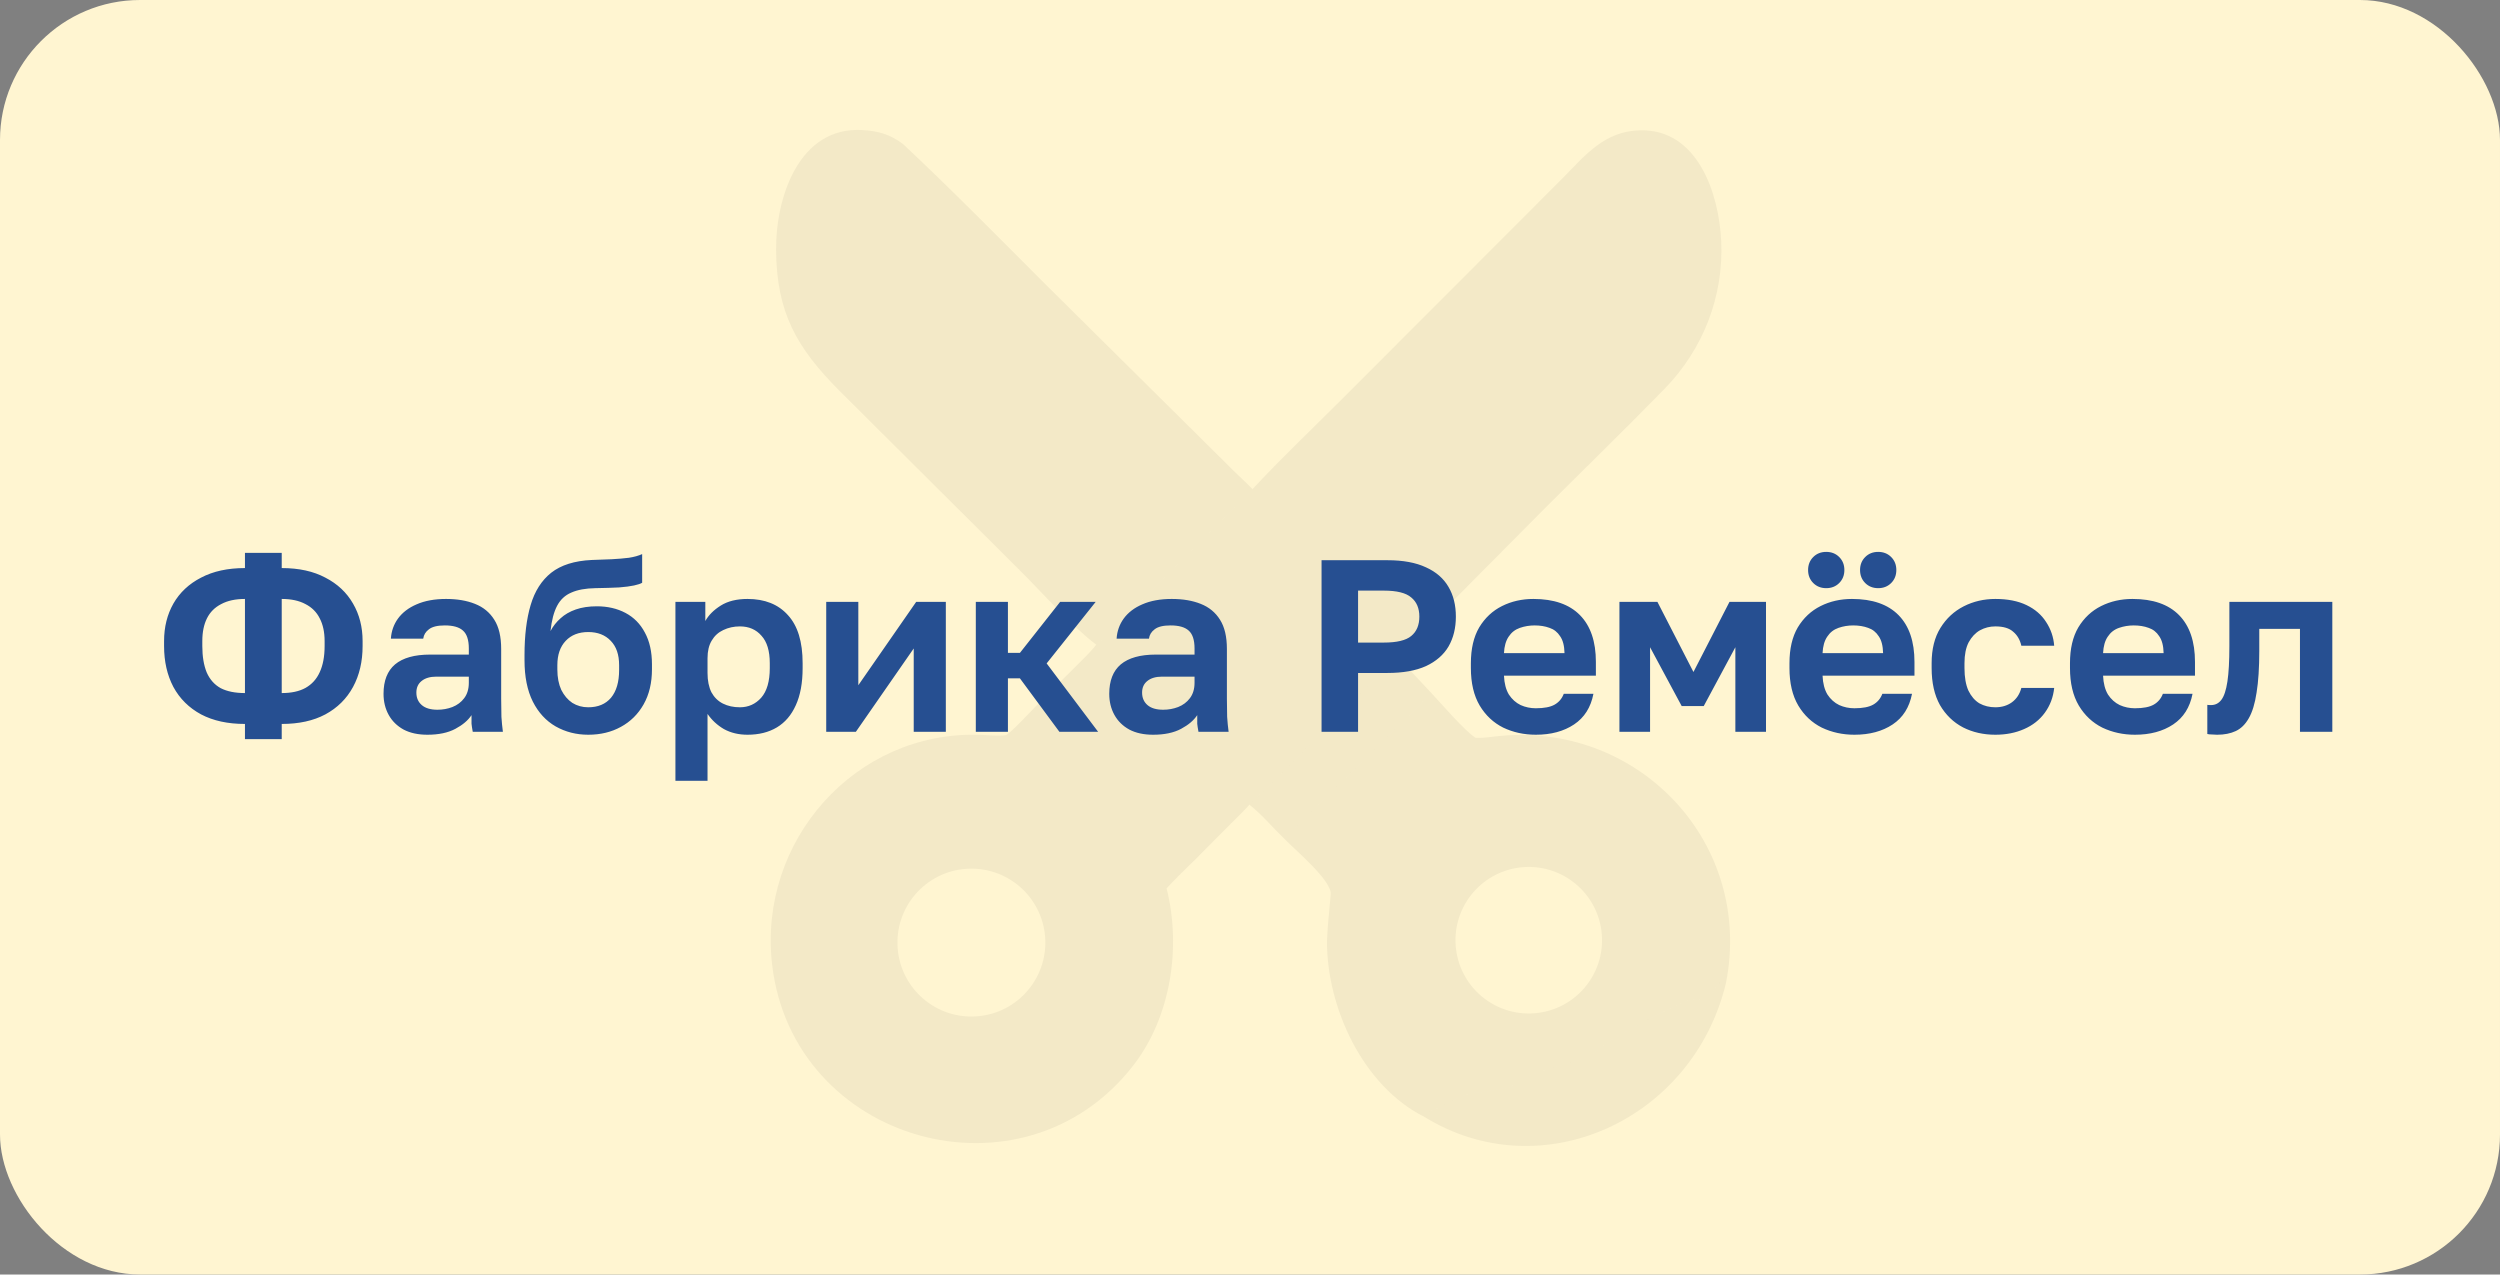 <?xml version="1.0" encoding="UTF-8"?> <svg xmlns="http://www.w3.org/2000/svg" width="357" height="182" viewBox="0 0 357 182" fill="none"><rect x="0" y="0" width="357" height="182" fill="#808080" stroke="none"/><g clip-path="url(#clip0_864_81)"><rect width="357" height="182" rx="20" fill="#FFF5D1"></rect><path d="M156.54 92.058C152.95 89.356 148.689 84.461 145.422 81.237L119.856 55.786C113.757 49.652 110.879 44.63 110.825 35.648C110.78 28.215 114.077 18.04 123.149 18.571C125.406 18.701 127.077 19.173 128.945 20.564C135.727 26.914 142.639 33.938 149.186 40.492L176.289 67.351C177.147 68.194 178.023 68.974 178.852 69.846C178.601 70.3 176.233 72.57 175.731 73.061L158.133 90.558C157.775 90.913 156.896 91.825 156.54 92.058Z" fill="black" fill-opacity="0.05"></path><path d="M178.854 69.846C182.935 65.471 187.521 61.108 191.772 56.855L222.951 25.641C226.341 22.238 229.007 18.729 234.211 18.608C242.419 18.418 245.47 27.607 245.789 34.446C246.156 42.327 243.201 49.884 237.702 55.521C232.053 61.313 226.243 66.954 220.515 72.675L199.515 93.832C197.429 95.988 195.288 98.023 193.18 100.137L182.504 110.963C182.194 111.279 178.402 114.892 178.401 114.9C178.11 115.343 176.298 117.072 175.829 117.551L170.732 122.689C169.359 124.046 167.889 125.434 166.59 126.853C168.711 135.279 167.201 145.223 161.838 152.144C146.078 172.481 113.161 163.203 110.252 137.685C108.248 120.109 122.09 104.396 139.838 104.929C141.045 104.965 142.348 105.139 143.539 104.991L143.68 104.973C144.53 104.477 147.243 101.515 148.159 100.601L153.412 95.369C154.356 94.424 155.786 93.077 156.542 92.058C156.898 91.825 157.777 90.913 158.135 90.558L175.733 73.061C176.235 72.57 178.602 70.3 178.854 69.846ZM137.955 124.07C132.117 124.491 127.736 129.58 128.187 135.416C128.639 141.252 133.751 145.607 139.584 145.125C145.375 144.648 149.691 139.581 149.243 133.788C148.795 127.995 143.751 123.652 137.955 124.07Z" fill="black" fill-opacity="0.05"></path><path d="M178.398 114.9C178.4 114.892 182.192 111.279 182.502 110.963L193.178 100.137C195.286 98.023 197.427 95.988 199.512 93.832C201.082 95.353 202.857 97.354 204.406 98.974C202.544 100.923 200.592 102.775 198.677 104.67L186.309 116.86C185.322 117.827 184.318 118.738 183.374 119.752C181.735 118.179 180.188 116.288 178.398 114.9Z" fill="black" fill-opacity="0.05"></path><path d="M204.406 98.974C205.953 100.622 209.024 104.225 210.687 105.351L210.823 105.357C211.998 105.406 213.304 105.165 214.491 105.064C234.296 103.378 250.362 120.535 246.475 140.341L246.188 140.315C246.019 139.423 246.332 140.143 245.659 140.513L245.485 140.421L245.479 140.332L245.601 140.294L245.544 140.251L245.591 140.238C245.429 140.475 244.389 141.925 244.303 141.983C242.978 141.365 243.765 142.958 242.053 142.705C240.683 142.503 231.348 147.726 229.948 148.58C229.064 149.11 228.353 149.856 227.501 150.435C226.235 151.295 223.584 151.888 222.23 152.285C220.533 152.782 218.594 153.424 217.047 154.273C216.384 154.645 216.126 155.101 215.377 155.337C215.356 155.343 211.058 156.055 211.046 156.053C209.124 155.736 204.946 158.882 203.154 158.963L203.101 159.113C203.215 159.283 203.234 159.317 203.369 159.471C194.604 155.076 189.465 143.849 189.491 134.399C189.576 132.145 189.849 129.953 190.026 127.7C190.179 125.752 185.057 121.482 183.375 119.752C184.318 118.738 185.322 117.827 186.309 116.86L198.677 104.67C200.593 102.775 202.544 100.923 204.406 98.974ZM217.033 123.878C211.286 124.584 207.204 129.823 207.926 135.568C208.648 141.313 213.899 145.38 219.642 144.641C225.362 143.906 229.408 138.681 228.689 132.959C227.97 127.238 222.757 123.176 217.033 123.878Z" fill="black" fill-opacity="0.05"></path><path d="M203.37 159.471C203.235 159.317 203.216 159.283 203.102 159.114L203.155 158.963C204.947 158.882 209.124 155.736 211.047 156.053C211.059 156.055 215.357 155.343 215.378 155.337C216.127 155.101 216.384 154.645 217.048 154.273C218.594 153.424 220.534 152.782 222.23 152.285C223.585 151.888 226.236 151.295 227.502 150.435C228.353 149.856 229.065 149.11 229.949 148.58C231.349 147.726 240.684 142.503 242.054 142.705C243.765 142.958 242.978 141.365 244.303 141.983C244.39 141.925 245.43 140.475 245.592 140.238L245.545 140.251L245.602 140.294L245.48 140.332L245.486 140.421L245.659 140.513C246.333 140.143 246.02 139.423 246.188 140.315L246.476 140.341C241.808 159.907 220.149 169.849 203.37 159.471Z" fill="black" fill-opacity="0.05"></path><path d="M34.98 105.55V103.38C32.529 103.38 30.441 102.925 28.715 102.015C26.988 101.082 25.669 99.775 24.759 98.095C23.873 96.415 23.43 94.467 23.43 92.25V91.55C23.43 89.543 23.873 87.758 24.759 86.195C25.669 84.608 26.988 83.372 28.715 82.485C30.441 81.575 32.529 81.12 34.98 81.12V78.95H40.23V81.12C42.679 81.12 44.756 81.575 46.459 82.485C48.186 83.372 49.505 84.608 50.414 86.195C51.325 87.758 51.779 89.543 51.779 91.55V92.25C51.779 94.467 51.325 96.415 50.414 98.095C49.505 99.775 48.186 101.082 46.459 102.015C44.756 102.925 42.679 103.38 40.23 103.38V105.55H34.98ZM46.355 92.25V91.55C46.355 90.267 46.121 89.182 45.654 88.295C45.211 87.408 44.535 86.732 43.624 86.265C42.715 85.775 41.583 85.53 40.23 85.53V98.97C41.606 98.97 42.738 98.725 43.624 98.235C44.535 97.722 45.211 96.975 45.654 95.995C46.121 94.992 46.355 93.743 46.355 92.25ZM28.89 91.55V92.25C28.89 93.743 29.099 95.003 29.52 96.03C29.963 97.033 30.628 97.78 31.515 98.27C32.425 98.737 33.58 98.97 34.98 98.97V85.53C33.626 85.53 32.495 85.775 31.584 86.265C30.674 86.732 29.998 87.408 29.555 88.295C29.111 89.182 28.89 90.267 28.89 91.55ZM61.033 104.92C59.703 104.92 58.572 104.675 57.638 104.185C56.705 103.672 55.993 102.972 55.503 102.085C55.013 101.198 54.768 100.195 54.768 99.075C54.768 97.208 55.316 95.808 56.413 94.875C57.533 93.942 59.202 93.475 61.418 93.475H66.948V92.6C66.948 91.387 66.668 90.535 66.108 90.045C65.572 89.555 64.708 89.31 63.518 89.31C62.468 89.31 61.71 89.497 61.243 89.87C60.776 90.22 60.508 90.663 60.438 91.2H55.818C55.888 90.127 56.227 89.17 56.833 88.33C57.463 87.467 58.35 86.79 59.493 86.3C60.66 85.787 62.06 85.53 63.693 85.53C65.28 85.53 66.656 85.763 67.823 86.23C69.013 86.697 69.935 87.455 70.588 88.505C71.242 89.532 71.568 90.92 71.568 92.67V99.775C71.568 100.755 71.58 101.618 71.603 102.365C71.65 103.088 71.72 103.8 71.813 104.5H67.508C67.415 103.987 67.356 103.602 67.333 103.345C67.333 103.065 67.333 102.657 67.333 102.12C66.843 102.867 66.073 103.52 65.023 104.08C63.973 104.64 62.643 104.92 61.033 104.92ZM62.468 101.35C63.215 101.35 63.926 101.222 64.603 100.965C65.303 100.685 65.863 100.265 66.283 99.705C66.727 99.122 66.948 98.387 66.948 97.5V96.625H62.293C61.407 96.625 60.706 96.835 60.193 97.255C59.703 97.652 59.458 98.2 59.458 98.9C59.458 99.647 59.715 100.242 60.228 100.685C60.742 101.128 61.488 101.35 62.468 101.35ZM84 104.92C82.297 104.92 80.745 104.523 79.345 103.73C77.968 102.937 76.883 101.758 76.09 100.195C75.297 98.608 74.9 96.637 74.9 94.28V93.545C74.9 90.745 75.192 88.365 75.775 86.405C76.358 84.422 77.338 82.882 78.715 81.785C80.115 80.688 82.04 80.082 84.49 79.965C85.47 79.918 86.415 79.883 87.325 79.86C88.235 79.813 89.063 79.743 89.81 79.65C90.557 79.533 91.187 79.358 91.7 79.125V83.22C91.467 83.36 91.082 83.488 90.545 83.605C90.008 83.722 89.297 83.815 88.41 83.885C87.523 83.932 86.392 83.967 85.015 83.99C83.615 84.013 82.472 84.223 81.585 84.62C80.698 84.993 80.022 85.623 79.555 86.51C79.088 87.397 78.773 88.598 78.61 90.115C78.983 89.415 79.462 88.808 80.045 88.295C80.628 87.758 81.352 87.338 82.215 87.035C83.078 86.732 84.082 86.58 85.225 86.58C86.765 86.58 88.13 86.895 89.32 87.525C90.51 88.155 91.432 89.088 92.085 90.325C92.762 91.562 93.1 93.078 93.1 94.875V95.575C93.1 97.512 92.703 99.18 91.91 100.58C91.117 101.98 90.032 103.053 88.655 103.8C87.302 104.547 85.75 104.92 84 104.92ZM84 101C85.4 101 86.485 100.545 87.255 99.635C88.025 98.702 88.41 97.383 88.41 95.68V94.98C88.41 93.487 88.013 92.332 87.22 91.515C86.427 90.675 85.353 90.255 84 90.255C82.647 90.255 81.573 90.675 80.78 91.515C79.987 92.355 79.59 93.51 79.59 94.98V95.61C79.59 96.73 79.777 97.698 80.15 98.515C80.547 99.308 81.072 99.927 81.725 100.37C82.402 100.79 83.16 101 84 101ZM96.45 111.5V85.95H100.72V88.68C101.187 87.84 101.922 87.105 102.925 86.475C103.929 85.845 105.2 85.53 106.74 85.53C109.214 85.53 111.139 86.3 112.515 87.84C113.915 89.357 114.615 91.643 114.615 94.7V95.4C114.615 97.523 114.289 99.297 113.635 100.72C113.005 102.12 112.107 103.17 110.94 103.87C109.774 104.57 108.374 104.92 106.74 104.92C105.48 104.92 104.36 104.652 103.38 104.115C102.424 103.555 101.642 102.832 101.035 101.945V111.5H96.45ZM105.655 101C106.869 101 107.884 100.545 108.7 99.635C109.517 98.702 109.925 97.29 109.925 95.4V94.7C109.925 92.95 109.529 91.643 108.735 90.78C107.965 89.893 106.939 89.45 105.655 89.45C104.792 89.45 103.999 89.625 103.275 89.975C102.575 90.302 102.027 90.803 101.63 91.48C101.234 92.133 101.035 92.973 101.035 94V96.1C101.035 97.197 101.222 98.118 101.595 98.865C101.992 99.588 102.54 100.125 103.24 100.475C103.94 100.825 104.745 101 105.655 101ZM117.984 104.5V85.95H122.569V97.85L130.829 85.95H135.064V104.5H130.479V92.6L122.219 104.5H117.984ZM139.346 104.5V85.95H143.931V93.23H145.646L151.386 85.95H156.461L149.461 94.735L156.811 104.5H151.281L145.646 96.87H143.931V104.5H139.346ZM164.666 104.92C163.336 104.92 162.204 104.675 161.271 104.185C160.338 103.672 159.626 102.972 159.136 102.085C158.646 101.198 158.401 100.195 158.401 99.075C158.401 97.208 158.949 95.808 160.046 94.875C161.166 93.942 162.834 93.475 165.051 93.475H170.581V92.6C170.581 91.387 170.301 90.535 169.741 90.045C169.204 89.555 168.341 89.31 167.151 89.31C166.101 89.31 165.343 89.497 164.876 89.87C164.409 90.22 164.141 90.663 164.071 91.2H159.451C159.521 90.127 159.859 89.17 160.466 88.33C161.096 87.467 161.983 86.79 163.126 86.3C164.293 85.787 165.693 85.53 167.326 85.53C168.913 85.53 170.289 85.763 171.456 86.23C172.646 86.697 173.568 87.455 174.221 88.505C174.874 89.532 175.201 90.92 175.201 92.67V99.775C175.201 100.755 175.213 101.618 175.236 102.365C175.283 103.088 175.353 103.8 175.446 104.5H171.141C171.048 103.987 170.989 103.602 170.966 103.345C170.966 103.065 170.966 102.657 170.966 102.12C170.476 102.867 169.706 103.52 168.656 104.08C167.606 104.64 166.276 104.92 164.666 104.92ZM166.101 101.35C166.848 101.35 167.559 101.222 168.236 100.965C168.936 100.685 169.496 100.265 169.916 99.705C170.359 99.122 170.581 98.387 170.581 97.5V96.625H165.926C165.039 96.625 164.339 96.835 163.826 97.255C163.336 97.652 163.091 98.2 163.091 98.9C163.091 99.647 163.348 100.242 163.861 100.685C164.374 101.128 165.121 101.35 166.101 101.35ZM188.718 104.5V80H198.133C200.349 80 202.181 80.338 203.628 81.015C205.074 81.668 206.148 82.602 206.848 83.815C207.548 85.005 207.898 86.417 207.898 88.05C207.898 89.683 207.548 91.107 206.848 92.32C206.148 93.51 205.074 94.443 203.628 95.12C202.181 95.773 200.349 96.1 198.133 96.1H193.933V104.5H188.718ZM193.933 91.76H197.608C199.474 91.76 200.781 91.445 201.528 90.815C202.298 90.185 202.683 89.263 202.683 88.05C202.683 86.86 202.298 85.95 201.528 85.32C200.781 84.667 199.474 84.34 197.608 84.34H193.933V91.76ZM219.317 104.92C217.637 104.92 216.086 104.582 214.662 103.905C213.262 103.205 212.142 102.155 211.302 100.755C210.462 99.332 210.042 97.547 210.042 95.4V94.7C210.042 92.647 210.439 90.943 211.232 89.59C212.049 88.237 213.134 87.222 214.487 86.545C215.841 85.868 217.334 85.53 218.967 85.53C221.884 85.53 224.101 86.3 225.617 87.84C227.134 89.38 227.892 91.608 227.892 94.525V96.485H214.767C214.814 97.582 215.047 98.48 215.467 99.18C215.911 99.857 216.471 100.358 217.147 100.685C217.824 100.988 218.547 101.14 219.317 101.14C220.507 101.14 221.406 100.965 222.012 100.615C222.619 100.265 223.051 99.752 223.307 99.075H227.542C227.169 101.012 226.247 102.47 224.777 103.45C223.307 104.43 221.487 104.92 219.317 104.92ZM219.142 89.31C218.419 89.31 217.719 89.427 217.042 89.66C216.366 89.893 215.829 90.313 215.432 90.92C215.036 91.503 214.814 92.285 214.767 93.265H223.412C223.389 92.215 223.179 91.41 222.782 90.85C222.409 90.267 221.907 89.87 221.277 89.66C220.647 89.427 219.936 89.31 219.142 89.31ZM231.255 104.5V85.95H236.68L241.825 95.96L246.97 85.95H252.185V104.5H247.81V92.425L243.295 100.825H240.145L235.63 92.425V104.5H231.255ZM264.811 104.92C263.131 104.92 261.579 104.582 260.156 103.905C258.756 103.205 257.636 102.155 256.796 100.755C255.956 99.332 255.536 97.547 255.536 95.4V94.7C255.536 92.647 255.932 90.943 256.726 89.59C257.542 88.237 258.627 87.222 259.981 86.545C261.334 85.868 262.827 85.53 264.461 85.53C267.377 85.53 269.594 86.3 271.111 87.84C272.627 89.38 273.386 91.608 273.386 94.525V96.485H260.261C260.307 97.582 260.541 98.48 260.961 99.18C261.404 99.857 261.964 100.358 262.641 100.685C263.317 100.988 264.041 101.14 264.811 101.14C266.001 101.14 266.899 100.965 267.506 100.615C268.112 100.265 268.544 99.752 268.801 99.075H273.036C272.662 101.012 271.741 102.47 270.271 103.45C268.801 104.43 266.981 104.92 264.811 104.92ZM264.636 89.31C263.912 89.31 263.212 89.427 262.536 89.66C261.859 89.893 261.322 90.313 260.926 90.92C260.529 91.503 260.307 92.285 260.261 93.265H268.906C268.882 92.215 268.672 91.41 268.276 90.85C267.902 90.267 267.401 89.87 266.771 89.66C266.141 89.427 265.429 89.31 264.636 89.31ZM260.786 83.99C260.039 83.99 259.421 83.745 258.931 83.255C258.441 82.765 258.196 82.147 258.196 81.4C258.196 80.653 258.441 80.035 258.931 79.545C259.421 79.055 260.039 78.81 260.786 78.81C261.532 78.81 262.151 79.055 262.641 79.545C263.131 80.035 263.376 80.653 263.376 81.4C263.376 82.147 263.131 82.765 262.641 83.255C262.151 83.745 261.532 83.99 260.786 83.99ZM268.206 83.99C267.459 83.99 266.841 83.745 266.351 83.255C265.861 82.765 265.616 82.147 265.616 81.4C265.616 80.653 265.861 80.035 266.351 79.545C266.841 79.055 267.459 78.81 268.206 78.81C268.952 78.81 269.571 79.055 270.061 79.545C270.551 80.035 270.796 80.653 270.796 81.4C270.796 82.147 270.551 82.765 270.061 83.255C269.571 83.745 268.952 83.99 268.206 83.99ZM284.938 104.92C283.235 104.92 281.695 104.57 280.318 103.87C278.942 103.147 277.845 102.085 277.028 100.685C276.235 99.262 275.838 97.5 275.838 95.4V94.7C275.838 92.693 276.258 91.013 277.098 89.66C277.938 88.307 279.047 87.28 280.423 86.58C281.8 85.88 283.305 85.53 284.938 85.53C286.688 85.53 288.17 85.822 289.383 86.405C290.597 86.988 291.53 87.793 292.183 88.82C292.86 89.847 293.245 90.978 293.338 92.215H288.648C288.462 91.375 288.077 90.71 287.493 90.22C286.933 89.707 286.082 89.45 284.938 89.45C284.145 89.45 283.41 89.637 282.733 90.01C282.08 90.383 281.543 90.955 281.123 91.725C280.727 92.495 280.528 93.487 280.528 94.7V95.4C280.528 96.707 280.715 97.78 281.088 98.62C281.485 99.437 282.01 100.043 282.663 100.44C283.34 100.813 284.098 101 284.938 101C285.848 101 286.63 100.767 287.283 100.3C287.96 99.81 288.415 99.122 288.648 98.235H293.338C293.198 99.565 292.755 100.743 292.008 101.77C291.262 102.797 290.27 103.578 289.033 104.115C287.82 104.652 286.455 104.92 284.938 104.92ZM304.869 104.92C303.189 104.92 301.637 104.582 300.214 103.905C298.814 103.205 297.694 102.155 296.854 100.755C296.014 99.332 295.594 97.547 295.594 95.4V94.7C295.594 92.647 295.991 90.943 296.784 89.59C297.601 88.237 298.686 87.222 300.039 86.545C301.392 85.868 302.886 85.53 304.519 85.53C307.436 85.53 309.652 86.3 311.169 87.84C312.686 89.38 313.444 91.608 313.444 94.525V96.485H300.319C300.366 97.582 300.599 98.48 301.019 99.18C301.462 99.857 302.022 100.358 302.699 100.685C303.376 100.988 304.099 101.14 304.869 101.14C306.059 101.14 306.957 100.965 307.564 100.615C308.171 100.265 308.602 99.752 308.859 99.075H313.094C312.721 101.012 311.799 102.47 310.329 103.45C308.859 104.43 307.039 104.92 304.869 104.92ZM304.694 89.31C303.971 89.31 303.271 89.427 302.594 89.66C301.917 89.893 301.381 90.313 300.984 90.92C300.587 91.503 300.366 92.285 300.319 93.265H308.964C308.941 92.215 308.731 91.41 308.334 90.85C307.961 90.267 307.459 89.87 306.829 89.66C306.199 89.427 305.487 89.31 304.694 89.31ZM316.605 104.92C316.418 104.92 316.185 104.908 315.905 104.885C315.625 104.885 315.392 104.862 315.205 104.815V100.65C315.275 100.673 315.45 100.685 315.73 100.685C316.337 100.685 316.827 100.44 317.2 99.95C317.597 99.437 317.888 98.562 318.075 97.325C318.262 96.088 318.355 94.397 318.355 92.25V85.95H333.055V104.5H328.435V89.8H322.625V92.95C322.625 95.353 322.497 97.337 322.24 98.9C322.007 100.463 321.633 101.688 321.12 102.575C320.63 103.438 320.012 104.045 319.265 104.395C318.518 104.745 317.632 104.92 316.605 104.92Z" fill="#264F91"></path></g><defs><clipPath id="clip0_864_81"><rect width="357" height="182" rx="20" fill="white"></rect></clipPath></defs></svg> 